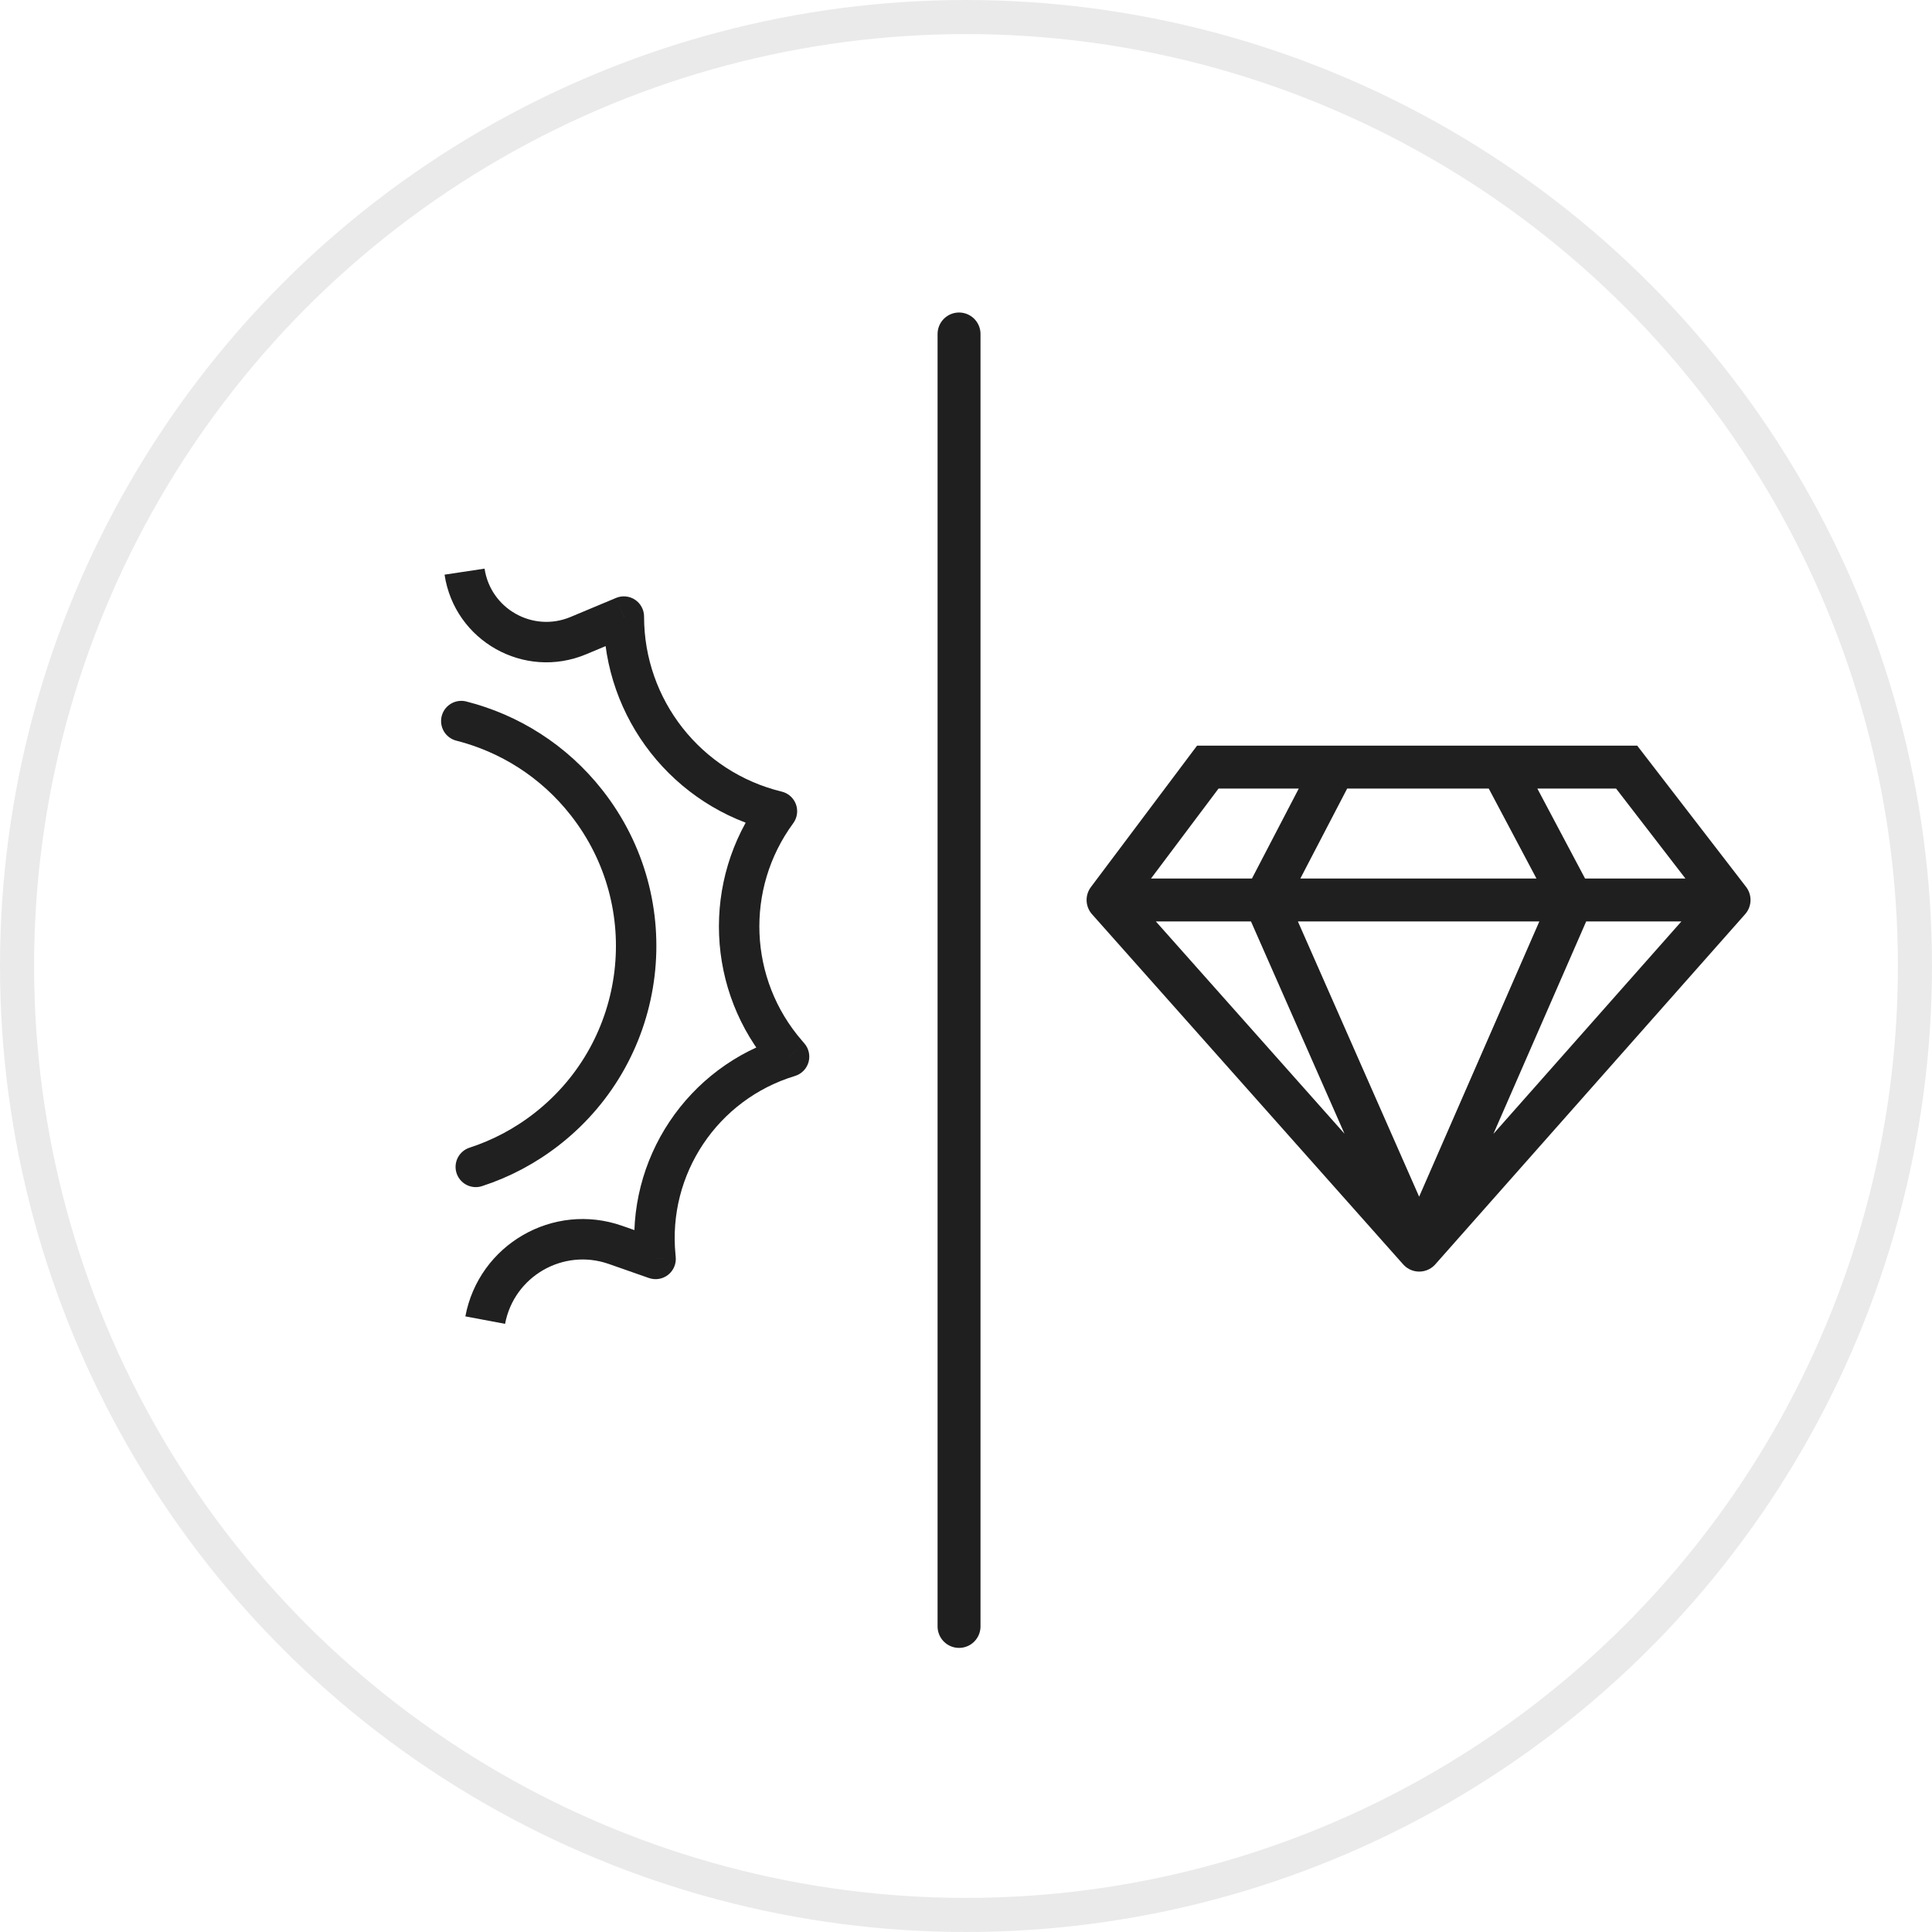 <svg width="68" height="68" viewBox="0 0 68 68" fill="none" xmlns="http://www.w3.org/2000/svg">
<path d="M39 31.676L42.51 27H46.957M39 31.676L49.952 44M39 31.676H44.523M60.857 31.676L57.253 27H52.854M60.857 31.676L49.952 44M60.857 31.676H55.334M49.952 44L55.334 31.676M49.952 44L44.523 31.676M55.334 31.676H44.523M55.334 31.676L52.854 27M44.523 31.676L46.957 27M46.957 27H52.854" stroke="#1F1F1F" stroke-width="1.511" stroke-linecap="round"/>
<path d="M23.075 44.311L22.84 44.982C23.069 45.063 23.324 45.02 23.515 44.87C23.706 44.72 23.807 44.482 23.783 44.24L23.075 44.311ZM21.662 43.816L21.427 44.487L21.427 44.487L21.662 43.816ZM20.353 22.372L20.628 23.029L20.628 23.029L20.353 22.372ZM21.958 21.701L22.669 21.702C22.669 21.463 22.55 21.241 22.352 21.109C22.154 20.977 21.903 20.953 21.683 21.045L21.958 21.701ZM27.692 37.097L28.23 36.63L28.23 36.63L27.692 37.097ZM27.773 37.19L27.979 37.871C28.21 37.801 28.39 37.619 28.457 37.387C28.523 37.155 28.468 36.905 28.31 36.723L27.773 37.19ZM23.068 44.235L22.36 44.305L22.36 44.305L23.068 44.235ZM27.346 28.554L27.919 28.975C28.06 28.784 28.096 28.534 28.015 28.31C27.933 28.086 27.745 27.918 27.514 27.862L27.346 28.554ZM23.311 43.639L21.897 43.144L21.427 44.487L22.84 44.982L23.311 43.639ZM20.628 23.029L22.232 22.358L21.683 21.045L20.079 21.716L20.628 23.029ZM27.155 37.564L27.236 37.656L28.31 36.723L28.23 36.63L27.155 37.564ZM22.36 44.305L22.367 44.381L23.783 44.24L23.776 44.165L22.36 44.305ZM27.567 36.509C24.192 37.531 22.011 40.797 22.36 44.305L23.776 44.165C23.494 41.332 25.255 38.696 27.979 37.871L27.567 36.509ZM21.246 21.701C21.245 25.284 23.697 28.402 27.179 29.245L27.514 27.862C24.67 27.173 22.668 24.627 22.669 21.702L21.246 21.701ZM20.079 21.716C18.757 22.269 17.268 21.431 17.055 20.014L15.647 20.226C15.998 22.559 18.451 23.939 20.628 23.029L20.079 21.716ZM26.773 28.132C24.679 30.979 24.838 34.896 27.155 37.564L28.23 36.63C26.349 34.465 26.22 31.286 27.919 28.975L26.773 28.132ZM21.897 43.144C19.47 42.293 16.855 43.804 16.379 46.332L17.777 46.595C18.092 44.923 19.821 43.925 21.427 44.487L21.897 43.144Z" fill="#202020"/>
<path d="M16.746 41.071C17.636 40.782 18.491 40.334 19.27 39.721C22.817 36.932 23.432 31.794 20.642 28.247C19.484 26.774 17.921 25.807 16.236 25.379" stroke="#202020" stroke-width="1.423" stroke-linecap="round"/>
<circle cx="34" cy="34" r="33.4" stroke="#1F1F1F" stroke-opacity="0.09" stroke-width="1.2"/>
<line x1="33.755" y1="11.755" x2="33.755" y2="57.245" stroke="#1F1F1F" stroke-width="1.511" stroke-linecap="round"/>
</svg>
